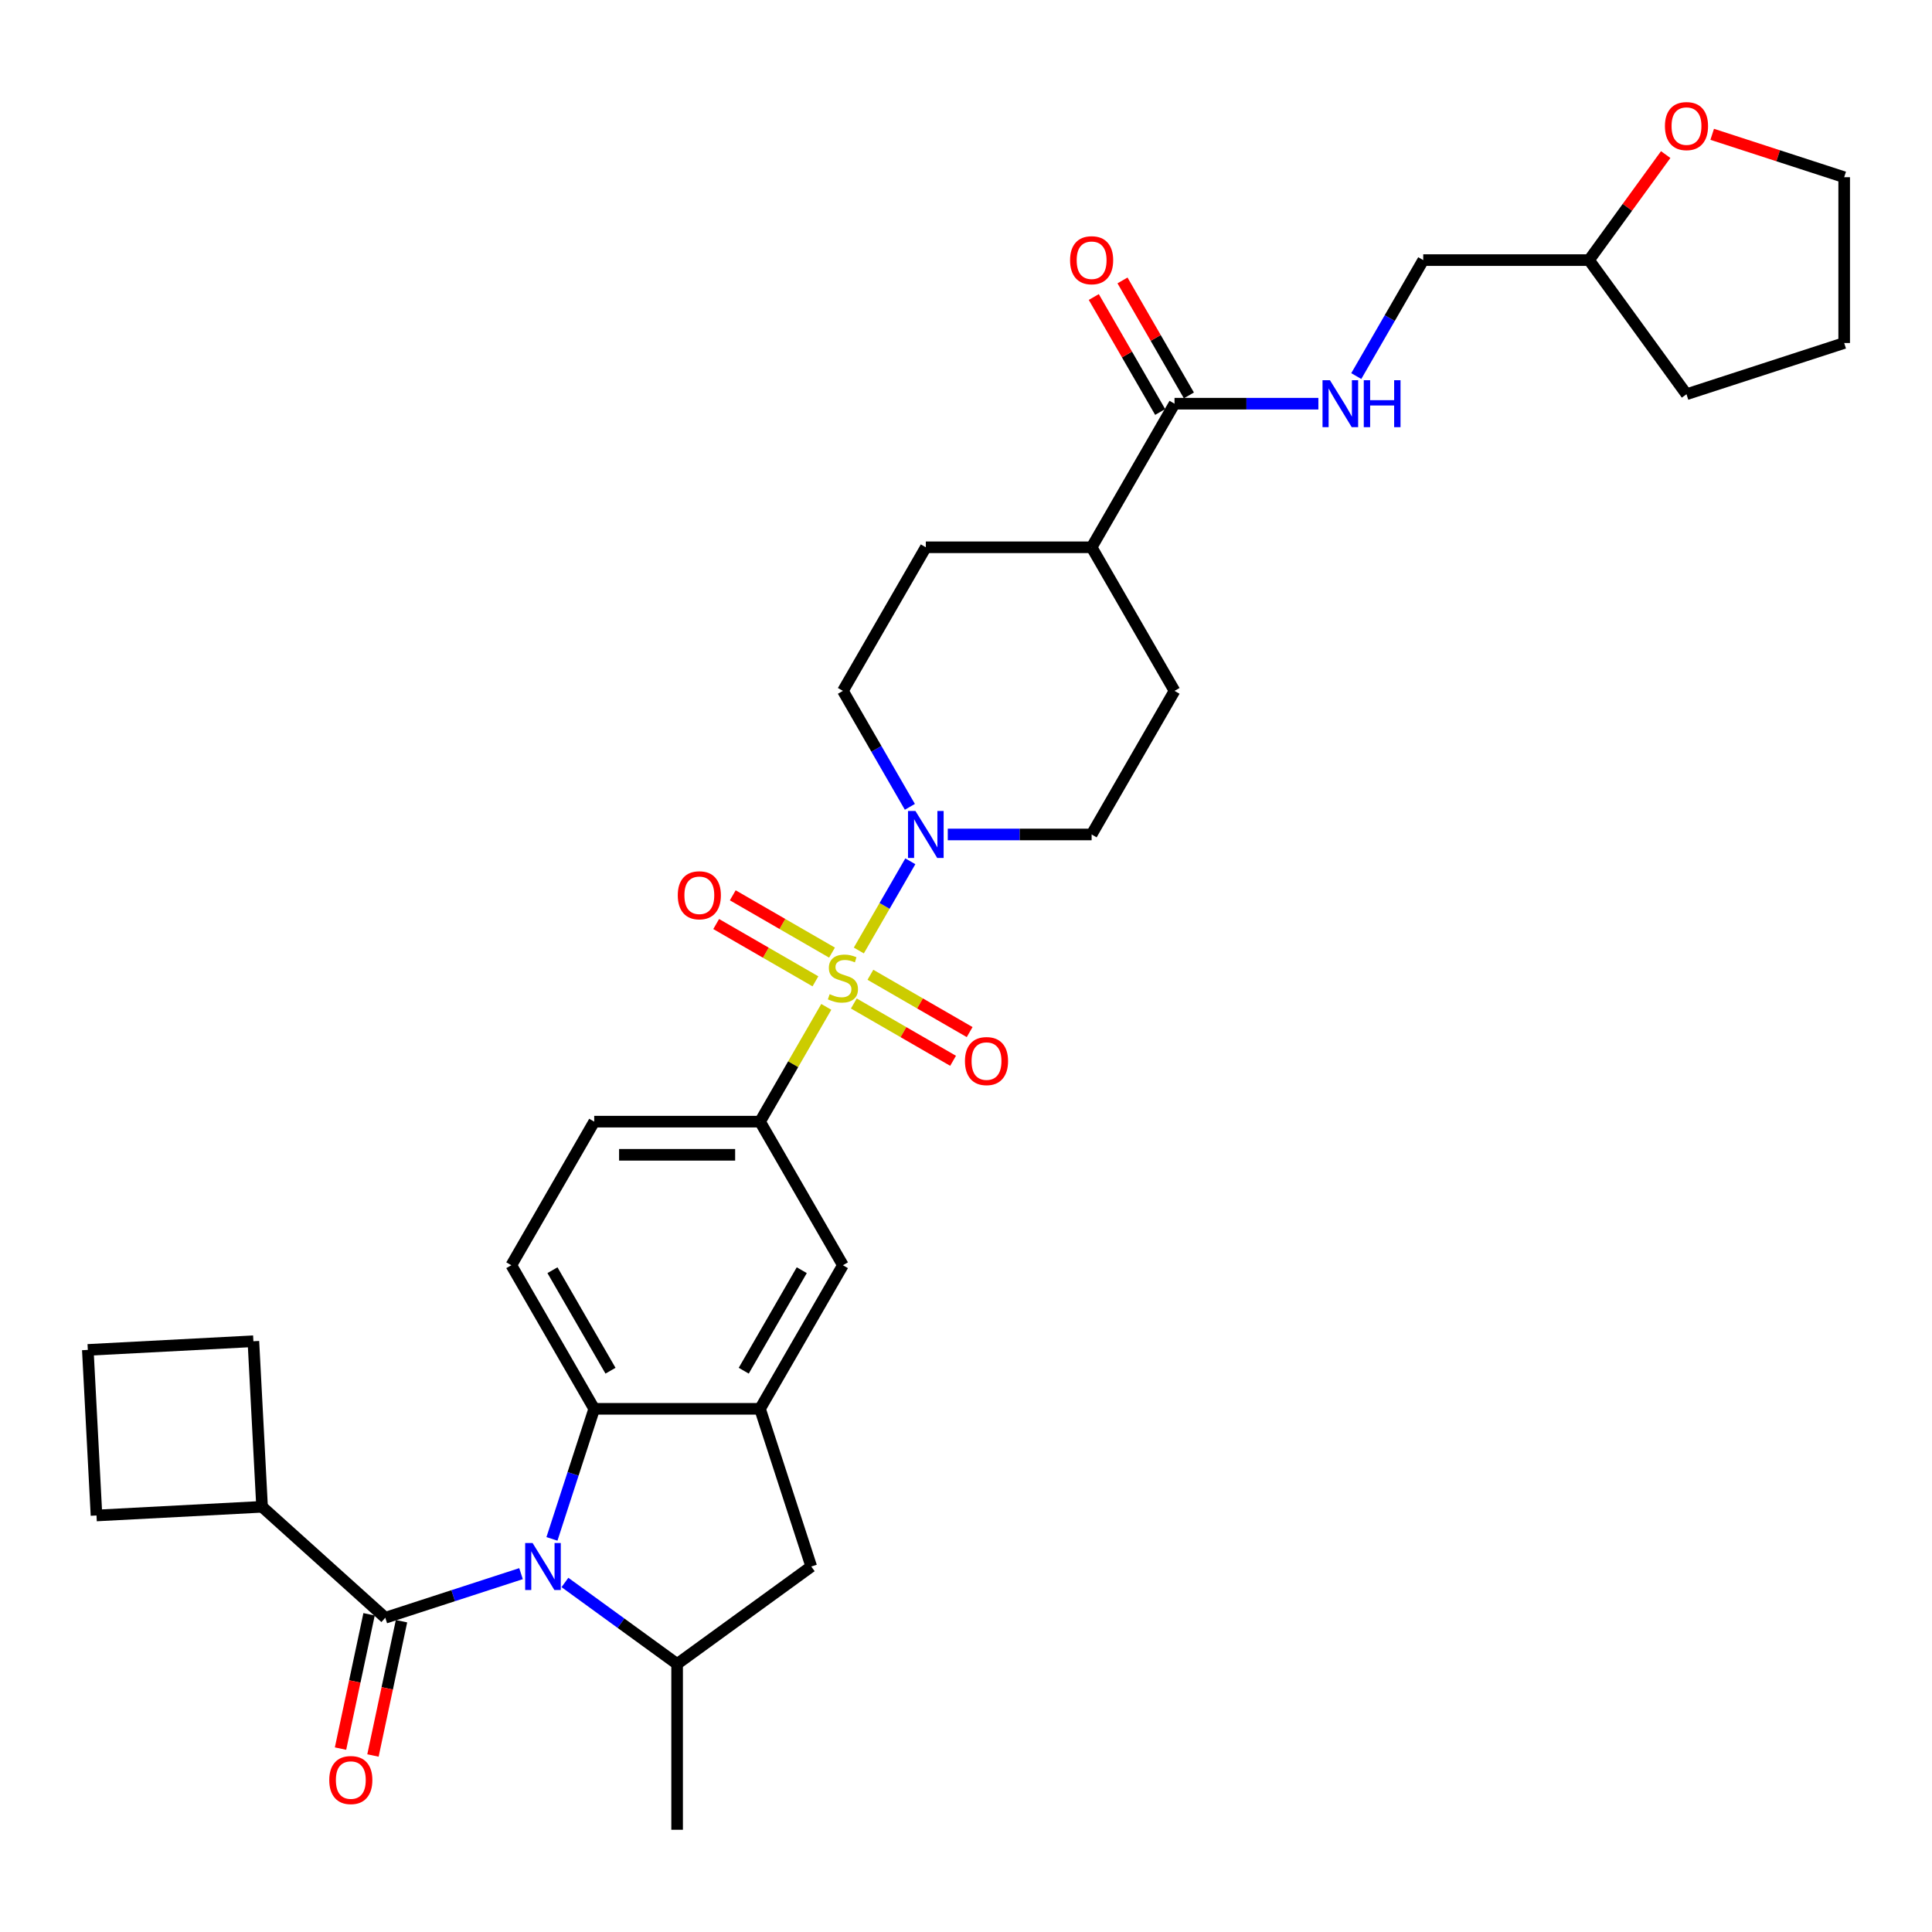 <?xml version='1.0' encoding='iso-8859-1'?>
<svg version='1.1' baseProfile='full'
              xmlns='http://www.w3.org/2000/svg'
                      xmlns:rdkit='http://www.rdkit.org/xml'
                      xmlns:xlink='http://www.w3.org/1999/xlink'
                  xml:space='preserve'
width='1000px' height='1000px' viewBox='0 0 1000 1000'>
<!-- END OF HEADER -->
<rect style='opacity:1.0;fill:#FFFFFF;stroke:none' width='1000' height='1000' x='0' y='0'> </rect>
<path class='bond-2' d='M 444.528,491.977 L 457.857,468.89' style='fill:none;fill-rule:evenodd;stroke:#CCCC00;stroke-width:6px;stroke-linecap:butt;stroke-linejoin:miter;stroke-opacity:1' />
<path class='bond-2' d='M 457.857,468.89 L 471.186,445.804' style='fill:none;fill-rule:evenodd;stroke:#0000FF;stroke-width:6px;stroke-linecap:butt;stroke-linejoin:miter;stroke-opacity:1' />
<path class='bond-5' d='M 427.682,521.156 L 410.533,550.859' style='fill:none;fill-rule:evenodd;stroke:#CCCC00;stroke-width:6px;stroke-linecap:butt;stroke-linejoin:miter;stroke-opacity:1' />
<path class='bond-5' d='M 410.533,550.859 L 393.384,580.562' style='fill:none;fill-rule:evenodd;stroke:#000000;stroke-width:6px;stroke-linecap:butt;stroke-linejoin:miter;stroke-opacity:1' />
<path class='bond-10' d='M 441.94,519.41 L 467.625,534.239' style='fill:none;fill-rule:evenodd;stroke:#CCCC00;stroke-width:6px;stroke-linecap:butt;stroke-linejoin:miter;stroke-opacity:1' />
<path class='bond-10' d='M 467.625,534.239 L 493.309,549.068' style='fill:none;fill-rule:evenodd;stroke:#FF0000;stroke-width:6px;stroke-linecap:butt;stroke-linejoin:miter;stroke-opacity:1' />
<path class='bond-10' d='M 450.522,504.546 L 476.207,519.375' style='fill:none;fill-rule:evenodd;stroke:#CCCC00;stroke-width:6px;stroke-linecap:butt;stroke-linejoin:miter;stroke-opacity:1' />
<path class='bond-10' d='M 476.207,519.375 L 501.891,534.204' style='fill:none;fill-rule:evenodd;stroke:#FF0000;stroke-width:6px;stroke-linecap:butt;stroke-linejoin:miter;stroke-opacity:1' />
<path class='bond-11' d='M 430.647,493.07 L 404.962,478.241' style='fill:none;fill-rule:evenodd;stroke:#CCCC00;stroke-width:6px;stroke-linecap:butt;stroke-linejoin:miter;stroke-opacity:1' />
<path class='bond-11' d='M 404.962,478.241 L 379.278,463.412' style='fill:none;fill-rule:evenodd;stroke:#FF0000;stroke-width:6px;stroke-linecap:butt;stroke-linejoin:miter;stroke-opacity:1' />
<path class='bond-11' d='M 422.065,507.935 L 396.38,493.106' style='fill:none;fill-rule:evenodd;stroke:#CCCC00;stroke-width:6px;stroke-linecap:butt;stroke-linejoin:miter;stroke-opacity:1' />
<path class='bond-11' d='M 396.38,493.106 L 370.696,478.277' style='fill:none;fill-rule:evenodd;stroke:#FF0000;stroke-width:6px;stroke-linecap:butt;stroke-linejoin:miter;stroke-opacity:1' />
<path class='bond-0' d='M 285.69,796.528 L 296.627,762.867' style='fill:none;fill-rule:evenodd;stroke:#0000FF;stroke-width:6px;stroke-linecap:butt;stroke-linejoin:miter;stroke-opacity:1' />
<path class='bond-0' d='M 296.627,762.867 L 307.564,729.206' style='fill:none;fill-rule:evenodd;stroke:#000000;stroke-width:6px;stroke-linecap:butt;stroke-linejoin:miter;stroke-opacity:1' />
<path class='bond-1' d='M 269.682,814.518 L 234.553,825.932' style='fill:none;fill-rule:evenodd;stroke:#0000FF;stroke-width:6px;stroke-linecap:butt;stroke-linejoin:miter;stroke-opacity:1' />
<path class='bond-1' d='M 234.553,825.932 L 199.425,837.346' style='fill:none;fill-rule:evenodd;stroke:#000000;stroke-width:6px;stroke-linecap:butt;stroke-linejoin:miter;stroke-opacity:1' />
<path class='bond-35' d='M 292.407,819.081 L 321.44,840.175' style='fill:none;fill-rule:evenodd;stroke:#0000FF;stroke-width:6px;stroke-linecap:butt;stroke-linejoin:miter;stroke-opacity:1' />
<path class='bond-35' d='M 321.44,840.175 L 350.474,861.27' style='fill:none;fill-rule:evenodd;stroke:#000000;stroke-width:6px;stroke-linecap:butt;stroke-linejoin:miter;stroke-opacity:1' />
<path class='bond-14' d='M 191.03,835.561 L 183.643,870.316' style='fill:none;fill-rule:evenodd;stroke:#000000;stroke-width:6px;stroke-linecap:butt;stroke-linejoin:miter;stroke-opacity:1' />
<path class='bond-14' d='M 183.643,870.316 L 176.256,905.071' style='fill:none;fill-rule:evenodd;stroke:#FF0000;stroke-width:6px;stroke-linecap:butt;stroke-linejoin:miter;stroke-opacity:1' />
<path class='bond-14' d='M 207.819,839.13 L 200.432,873.885' style='fill:none;fill-rule:evenodd;stroke:#000000;stroke-width:6px;stroke-linecap:butt;stroke-linejoin:miter;stroke-opacity:1' />
<path class='bond-14' d='M 200.432,873.885 L 193.044,908.639' style='fill:none;fill-rule:evenodd;stroke:#FF0000;stroke-width:6px;stroke-linecap:butt;stroke-linejoin:miter;stroke-opacity:1' />
<path class='bond-19' d='M 199.425,837.346 L 135.648,779.921' style='fill:none;fill-rule:evenodd;stroke:#000000;stroke-width:6px;stroke-linecap:butt;stroke-linejoin:miter;stroke-opacity:1' />
<path class='bond-16' d='M 490.566,431.918 L 527.795,431.918' style='fill:none;fill-rule:evenodd;stroke:#0000FF;stroke-width:6px;stroke-linecap:butt;stroke-linejoin:miter;stroke-opacity:1' />
<path class='bond-16' d='M 527.795,431.918 L 565.023,431.918' style='fill:none;fill-rule:evenodd;stroke:#000000;stroke-width:6px;stroke-linecap:butt;stroke-linejoin:miter;stroke-opacity:1' />
<path class='bond-17' d='M 470.949,417.621 L 453.621,387.608' style='fill:none;fill-rule:evenodd;stroke:#0000FF;stroke-width:6px;stroke-linecap:butt;stroke-linejoin:miter;stroke-opacity:1' />
<path class='bond-17' d='M 453.621,387.608 L 436.294,357.596' style='fill:none;fill-rule:evenodd;stroke:#000000;stroke-width:6px;stroke-linecap:butt;stroke-linejoin:miter;stroke-opacity:1' />
<path class='bond-3' d='M 307.564,729.206 L 264.654,654.884' style='fill:none;fill-rule:evenodd;stroke:#000000;stroke-width:6px;stroke-linecap:butt;stroke-linejoin:miter;stroke-opacity:1' />
<path class='bond-3' d='M 315.992,709.476 L 285.955,657.451' style='fill:none;fill-rule:evenodd;stroke:#000000;stroke-width:6px;stroke-linecap:butt;stroke-linejoin:miter;stroke-opacity:1' />
<path class='bond-33' d='M 307.564,729.206 L 393.384,729.206' style='fill:none;fill-rule:evenodd;stroke:#000000;stroke-width:6px;stroke-linecap:butt;stroke-linejoin:miter;stroke-opacity:1' />
<path class='bond-4' d='M 393.384,729.206 L 436.294,654.884' style='fill:none;fill-rule:evenodd;stroke:#000000;stroke-width:6px;stroke-linecap:butt;stroke-linejoin:miter;stroke-opacity:1' />
<path class='bond-4' d='M 384.956,709.476 L 414.993,657.451' style='fill:none;fill-rule:evenodd;stroke:#000000;stroke-width:6px;stroke-linecap:butt;stroke-linejoin:miter;stroke-opacity:1' />
<path class='bond-7' d='M 393.384,729.206 L 419.903,810.826' style='fill:none;fill-rule:evenodd;stroke:#000000;stroke-width:6px;stroke-linecap:butt;stroke-linejoin:miter;stroke-opacity:1' />
<path class='bond-9' d='M 393.384,580.562 L 436.294,654.884' style='fill:none;fill-rule:evenodd;stroke:#000000;stroke-width:6px;stroke-linecap:butt;stroke-linejoin:miter;stroke-opacity:1' />
<path class='bond-15' d='M 393.384,580.562 L 307.564,580.562' style='fill:none;fill-rule:evenodd;stroke:#000000;stroke-width:6px;stroke-linecap:butt;stroke-linejoin:miter;stroke-opacity:1' />
<path class='bond-15' d='M 380.511,597.726 L 320.437,597.726' style='fill:none;fill-rule:evenodd;stroke:#000000;stroke-width:6px;stroke-linecap:butt;stroke-linejoin:miter;stroke-opacity:1' />
<path class='bond-6' d='M 350.474,861.27 L 419.903,810.826' style='fill:none;fill-rule:evenodd;stroke:#000000;stroke-width:6px;stroke-linecap:butt;stroke-linejoin:miter;stroke-opacity:1' />
<path class='bond-26' d='M 350.474,861.27 L 350.474,947.089' style='fill:none;fill-rule:evenodd;stroke:#000000;stroke-width:6px;stroke-linecap:butt;stroke-linejoin:miter;stroke-opacity:1' />
<path class='bond-8' d='M 607.933,208.952 L 565.023,283.274' style='fill:none;fill-rule:evenodd;stroke:#000000;stroke-width:6px;stroke-linecap:butt;stroke-linejoin:miter;stroke-opacity:1' />
<path class='bond-13' d='M 607.933,208.952 L 645.162,208.952' style='fill:none;fill-rule:evenodd;stroke:#000000;stroke-width:6px;stroke-linecap:butt;stroke-linejoin:miter;stroke-opacity:1' />
<path class='bond-13' d='M 645.162,208.952 L 682.39,208.952' style='fill:none;fill-rule:evenodd;stroke:#0000FF;stroke-width:6px;stroke-linecap:butt;stroke-linejoin:miter;stroke-opacity:1' />
<path class='bond-20' d='M 615.365,204.661 L 598.186,174.906' style='fill:none;fill-rule:evenodd;stroke:#000000;stroke-width:6px;stroke-linecap:butt;stroke-linejoin:miter;stroke-opacity:1' />
<path class='bond-20' d='M 598.186,174.906 L 581.007,145.151' style='fill:none;fill-rule:evenodd;stroke:#FF0000;stroke-width:6px;stroke-linecap:butt;stroke-linejoin:miter;stroke-opacity:1' />
<path class='bond-20' d='M 600.501,213.243 L 583.322,183.488' style='fill:none;fill-rule:evenodd;stroke:#000000;stroke-width:6px;stroke-linecap:butt;stroke-linejoin:miter;stroke-opacity:1' />
<path class='bond-20' d='M 583.322,183.488 L 566.143,153.733' style='fill:none;fill-rule:evenodd;stroke:#FF0000;stroke-width:6px;stroke-linecap:butt;stroke-linejoin:miter;stroke-opacity:1' />
<path class='bond-12' d='M 264.654,654.884 L 307.564,580.562' style='fill:none;fill-rule:evenodd;stroke:#000000;stroke-width:6px;stroke-linecap:butt;stroke-linejoin:miter;stroke-opacity:1' />
<path class='bond-24' d='M 702.007,194.654 L 719.335,164.642' style='fill:none;fill-rule:evenodd;stroke:#0000FF;stroke-width:6px;stroke-linecap:butt;stroke-linejoin:miter;stroke-opacity:1' />
<path class='bond-24' d='M 719.335,164.642 L 736.663,134.63' style='fill:none;fill-rule:evenodd;stroke:#000000;stroke-width:6px;stroke-linecap:butt;stroke-linejoin:miter;stroke-opacity:1' />
<path class='bond-22' d='M 565.023,431.918 L 607.933,357.596' style='fill:none;fill-rule:evenodd;stroke:#000000;stroke-width:6px;stroke-linecap:butt;stroke-linejoin:miter;stroke-opacity:1' />
<path class='bond-23' d='M 436.294,357.596 L 479.203,283.274' style='fill:none;fill-rule:evenodd;stroke:#000000;stroke-width:6px;stroke-linecap:butt;stroke-linejoin:miter;stroke-opacity:1' />
<path class='bond-18' d='M 565.023,283.274 L 479.203,283.274' style='fill:none;fill-rule:evenodd;stroke:#000000;stroke-width:6px;stroke-linecap:butt;stroke-linejoin:miter;stroke-opacity:1' />
<path class='bond-34' d='M 565.023,283.274 L 607.933,357.596' style='fill:none;fill-rule:evenodd;stroke:#000000;stroke-width:6px;stroke-linecap:butt;stroke-linejoin:miter;stroke-opacity:1' />
<path class='bond-28' d='M 135.648,779.921 L 49.946,784.413' style='fill:none;fill-rule:evenodd;stroke:#000000;stroke-width:6px;stroke-linecap:butt;stroke-linejoin:miter;stroke-opacity:1' />
<path class='bond-29' d='M 135.648,779.921 L 131.157,694.219' style='fill:none;fill-rule:evenodd;stroke:#000000;stroke-width:6px;stroke-linecap:butt;stroke-linejoin:miter;stroke-opacity:1' />
<path class='bond-21' d='M 862.164,80.013 L 842.323,107.321' style='fill:none;fill-rule:evenodd;stroke:#FF0000;stroke-width:6px;stroke-linecap:butt;stroke-linejoin:miter;stroke-opacity:1' />
<path class='bond-21' d='M 842.323,107.321 L 822.482,134.63' style='fill:none;fill-rule:evenodd;stroke:#000000;stroke-width:6px;stroke-linecap:butt;stroke-linejoin:miter;stroke-opacity:1' />
<path class='bond-30' d='M 886.228,69.522 L 920.387,80.621' style='fill:none;fill-rule:evenodd;stroke:#FF0000;stroke-width:6px;stroke-linecap:butt;stroke-linejoin:miter;stroke-opacity:1' />
<path class='bond-30' d='M 920.387,80.621 L 954.545,91.72' style='fill:none;fill-rule:evenodd;stroke:#000000;stroke-width:6px;stroke-linecap:butt;stroke-linejoin:miter;stroke-opacity:1' />
<path class='bond-25' d='M 736.663,134.63 L 822.482,134.63' style='fill:none;fill-rule:evenodd;stroke:#000000;stroke-width:6px;stroke-linecap:butt;stroke-linejoin:miter;stroke-opacity:1' />
<path class='bond-31' d='M 822.482,134.63 L 872.926,204.059' style='fill:none;fill-rule:evenodd;stroke:#000000;stroke-width:6px;stroke-linecap:butt;stroke-linejoin:miter;stroke-opacity:1' />
<path class='bond-27' d='M 45.455,698.71 L 131.157,694.219' style='fill:none;fill-rule:evenodd;stroke:#000000;stroke-width:6px;stroke-linecap:butt;stroke-linejoin:miter;stroke-opacity:1' />
<path class='bond-36' d='M 45.455,698.71 L 49.946,784.413' style='fill:none;fill-rule:evenodd;stroke:#000000;stroke-width:6px;stroke-linecap:butt;stroke-linejoin:miter;stroke-opacity:1' />
<path class='bond-37' d='M 954.545,91.72 L 954.545,177.54' style='fill:none;fill-rule:evenodd;stroke:#000000;stroke-width:6px;stroke-linecap:butt;stroke-linejoin:miter;stroke-opacity:1' />
<path class='bond-32' d='M 872.926,204.059 L 954.545,177.54' style='fill:none;fill-rule:evenodd;stroke:#000000;stroke-width:6px;stroke-linecap:butt;stroke-linejoin:miter;stroke-opacity:1' />
<path  class='atom-0' d='M 429.428 514.582
Q 429.703 514.685, 430.835 515.165
Q 431.968 515.646, 433.204 515.955
Q 434.474 516.23, 435.71 516.23
Q 438.01 516.23, 439.349 515.131
Q 440.687 513.998, 440.687 512.042
Q 440.687 510.703, 440.001 509.879
Q 439.349 509.055, 438.319 508.609
Q 437.289 508.163, 435.573 507.648
Q 433.41 506.995, 432.106 506.378
Q 430.835 505.76, 429.909 504.455
Q 429.016 503.151, 429.016 500.954
Q 429.016 497.899, 431.076 496.01
Q 433.17 494.122, 437.289 494.122
Q 440.104 494.122, 443.296 495.461
L 442.507 498.105
Q 439.589 496.903, 437.392 496.903
Q 435.023 496.903, 433.719 497.899
Q 432.414 498.86, 432.449 500.542
Q 432.449 501.846, 433.101 502.636
Q 433.788 503.425, 434.749 503.872
Q 435.744 504.318, 437.392 504.833
Q 439.589 505.519, 440.893 506.206
Q 442.198 506.892, 443.125 508.3
Q 444.086 509.673, 444.086 512.042
Q 444.086 515.406, 441.82 517.225
Q 439.589 519.01, 435.847 519.01
Q 433.685 519.01, 432.037 518.53
Q 430.423 518.083, 428.501 517.294
L 429.428 514.582
' fill='#CCCC00'/>
<path  class='atom-1' d='M 275.672 798.674
L 283.636 811.547
Q 284.425 812.817, 285.696 815.117
Q 286.966 817.417, 287.034 817.554
L 287.034 798.674
L 290.261 798.674
L 290.261 822.978
L 286.931 822.978
L 278.384 808.904
Q 277.388 807.256, 276.324 805.368
Q 275.294 803.48, 274.985 802.896
L 274.985 822.978
L 271.827 822.978
L 271.827 798.674
L 275.672 798.674
' fill='#0000FF'/>
<path  class='atom-3' d='M 473.831 419.766
L 481.795 432.639
Q 482.585 433.909, 483.855 436.209
Q 485.125 438.509, 485.194 438.646
L 485.194 419.766
L 488.42 419.766
L 488.42 444.07
L 485.091 444.07
L 476.543 429.996
Q 475.547 428.348, 474.483 426.46
Q 473.453 424.572, 473.145 423.988
L 473.145 444.07
L 469.986 444.07
L 469.986 419.766
L 473.831 419.766
' fill='#0000FF'/>
<path  class='atom-11' d='M 499.459 549.219
Q 499.459 543.383, 502.343 540.122
Q 505.226 536.861, 510.616 536.861
Q 516.005 536.861, 518.889 540.122
Q 521.772 543.383, 521.772 549.219
Q 521.772 555.123, 518.854 558.487
Q 515.936 561.817, 510.616 561.817
Q 505.26 561.817, 502.343 558.487
Q 499.459 555.157, 499.459 549.219
M 510.616 559.071
Q 514.323 559.071, 516.314 556.599
Q 518.339 554.093, 518.339 549.219
Q 518.339 544.447, 516.314 542.044
Q 514.323 539.607, 510.616 539.607
Q 506.908 539.607, 504.883 542.01
Q 502.892 544.413, 502.892 549.219
Q 502.892 554.128, 504.883 556.599
Q 506.908 559.071, 510.616 559.071
' fill='#FF0000'/>
<path  class='atom-12' d='M 350.815 463.399
Q 350.815 457.563, 353.698 454.302
Q 356.582 451.041, 361.971 451.041
Q 367.361 451.041, 370.244 454.302
Q 373.128 457.563, 373.128 463.399
Q 373.128 469.303, 370.21 472.668
Q 367.292 475.997, 361.971 475.997
Q 356.616 475.997, 353.698 472.668
Q 350.815 469.338, 350.815 463.399
M 361.971 473.251
Q 365.679 473.251, 367.67 470.779
Q 369.695 468.274, 369.695 463.399
Q 369.695 458.627, 367.67 456.224
Q 365.679 453.787, 361.971 453.787
Q 358.264 453.787, 356.239 456.19
Q 354.248 458.593, 354.248 463.399
Q 354.248 468.308, 356.239 470.779
Q 358.264 473.251, 361.971 473.251
' fill='#FF0000'/>
<path  class='atom-14' d='M 688.38 196.8
L 696.345 209.673
Q 697.134 210.943, 698.404 213.243
Q 699.674 215.543, 699.743 215.68
L 699.743 196.8
L 702.97 196.8
L 702.97 221.104
L 699.64 221.104
L 691.092 207.029
Q 690.097 205.382, 689.033 203.494
Q 688.003 201.606, 687.694 201.022
L 687.694 221.104
L 684.536 221.104
L 684.536 196.8
L 688.38 196.8
' fill='#0000FF'/>
<path  class='atom-14' d='M 705.888 196.8
L 709.183 196.8
L 709.183 207.132
L 721.61 207.132
L 721.61 196.8
L 724.905 196.8
L 724.905 221.104
L 721.61 221.104
L 721.61 209.879
L 709.183 209.879
L 709.183 221.104
L 705.888 221.104
L 705.888 196.8
' fill='#0000FF'/>
<path  class='atom-15' d='M 170.425 921.359
Q 170.425 915.523, 173.309 912.262
Q 176.192 909.001, 181.582 909.001
Q 186.971 909.001, 189.855 912.262
Q 192.738 915.523, 192.738 921.359
Q 192.738 927.263, 189.82 930.627
Q 186.903 933.957, 181.582 933.957
Q 176.227 933.957, 173.309 930.627
Q 170.425 927.297, 170.425 921.359
M 181.582 931.211
Q 185.289 931.211, 187.28 928.739
Q 189.306 926.233, 189.306 921.359
Q 189.306 916.587, 187.28 914.184
Q 185.289 911.747, 181.582 911.747
Q 177.874 911.747, 175.849 914.15
Q 173.858 916.553, 173.858 921.359
Q 173.858 926.268, 175.849 928.739
Q 177.874 931.211, 181.582 931.211
' fill='#FF0000'/>
<path  class='atom-21' d='M 553.867 134.698
Q 553.867 128.863, 556.75 125.602
Q 559.634 122.34, 565.023 122.34
Q 570.413 122.34, 573.296 125.602
Q 576.18 128.863, 576.18 134.698
Q 576.18 140.603, 573.262 143.967
Q 570.344 147.297, 565.023 147.297
Q 559.668 147.297, 556.75 143.967
Q 553.867 140.637, 553.867 134.698
M 565.023 144.551
Q 568.731 144.551, 570.722 142.079
Q 572.747 139.573, 572.747 134.698
Q 572.747 129.927, 570.722 127.524
Q 568.731 125.087, 565.023 125.087
Q 561.316 125.087, 559.29 127.49
Q 557.299 129.893, 557.299 134.698
Q 557.299 139.607, 559.29 142.079
Q 561.316 144.551, 565.023 144.551
' fill='#FF0000'/>
<path  class='atom-22' d='M 861.769 65.269
Q 861.769 59.433, 864.653 56.172
Q 867.537 52.911, 872.926 52.911
Q 878.315 52.911, 881.199 56.172
Q 884.083 59.433, 884.083 65.269
Q 884.083 71.173, 881.165 74.537
Q 878.247 77.867, 872.926 77.867
Q 867.571 77.867, 864.653 74.537
Q 861.769 71.207, 861.769 65.269
M 872.926 75.121
Q 876.633 75.121, 878.624 72.649
Q 880.65 70.143, 880.65 65.269
Q 880.65 60.497, 878.624 58.094
Q 876.633 55.657, 872.926 55.657
Q 869.219 55.657, 867.193 58.06
Q 865.202 60.463, 865.202 65.269
Q 865.202 70.178, 867.193 72.649
Q 869.219 75.121, 872.926 75.121
' fill='#FF0000'/>
</svg>
